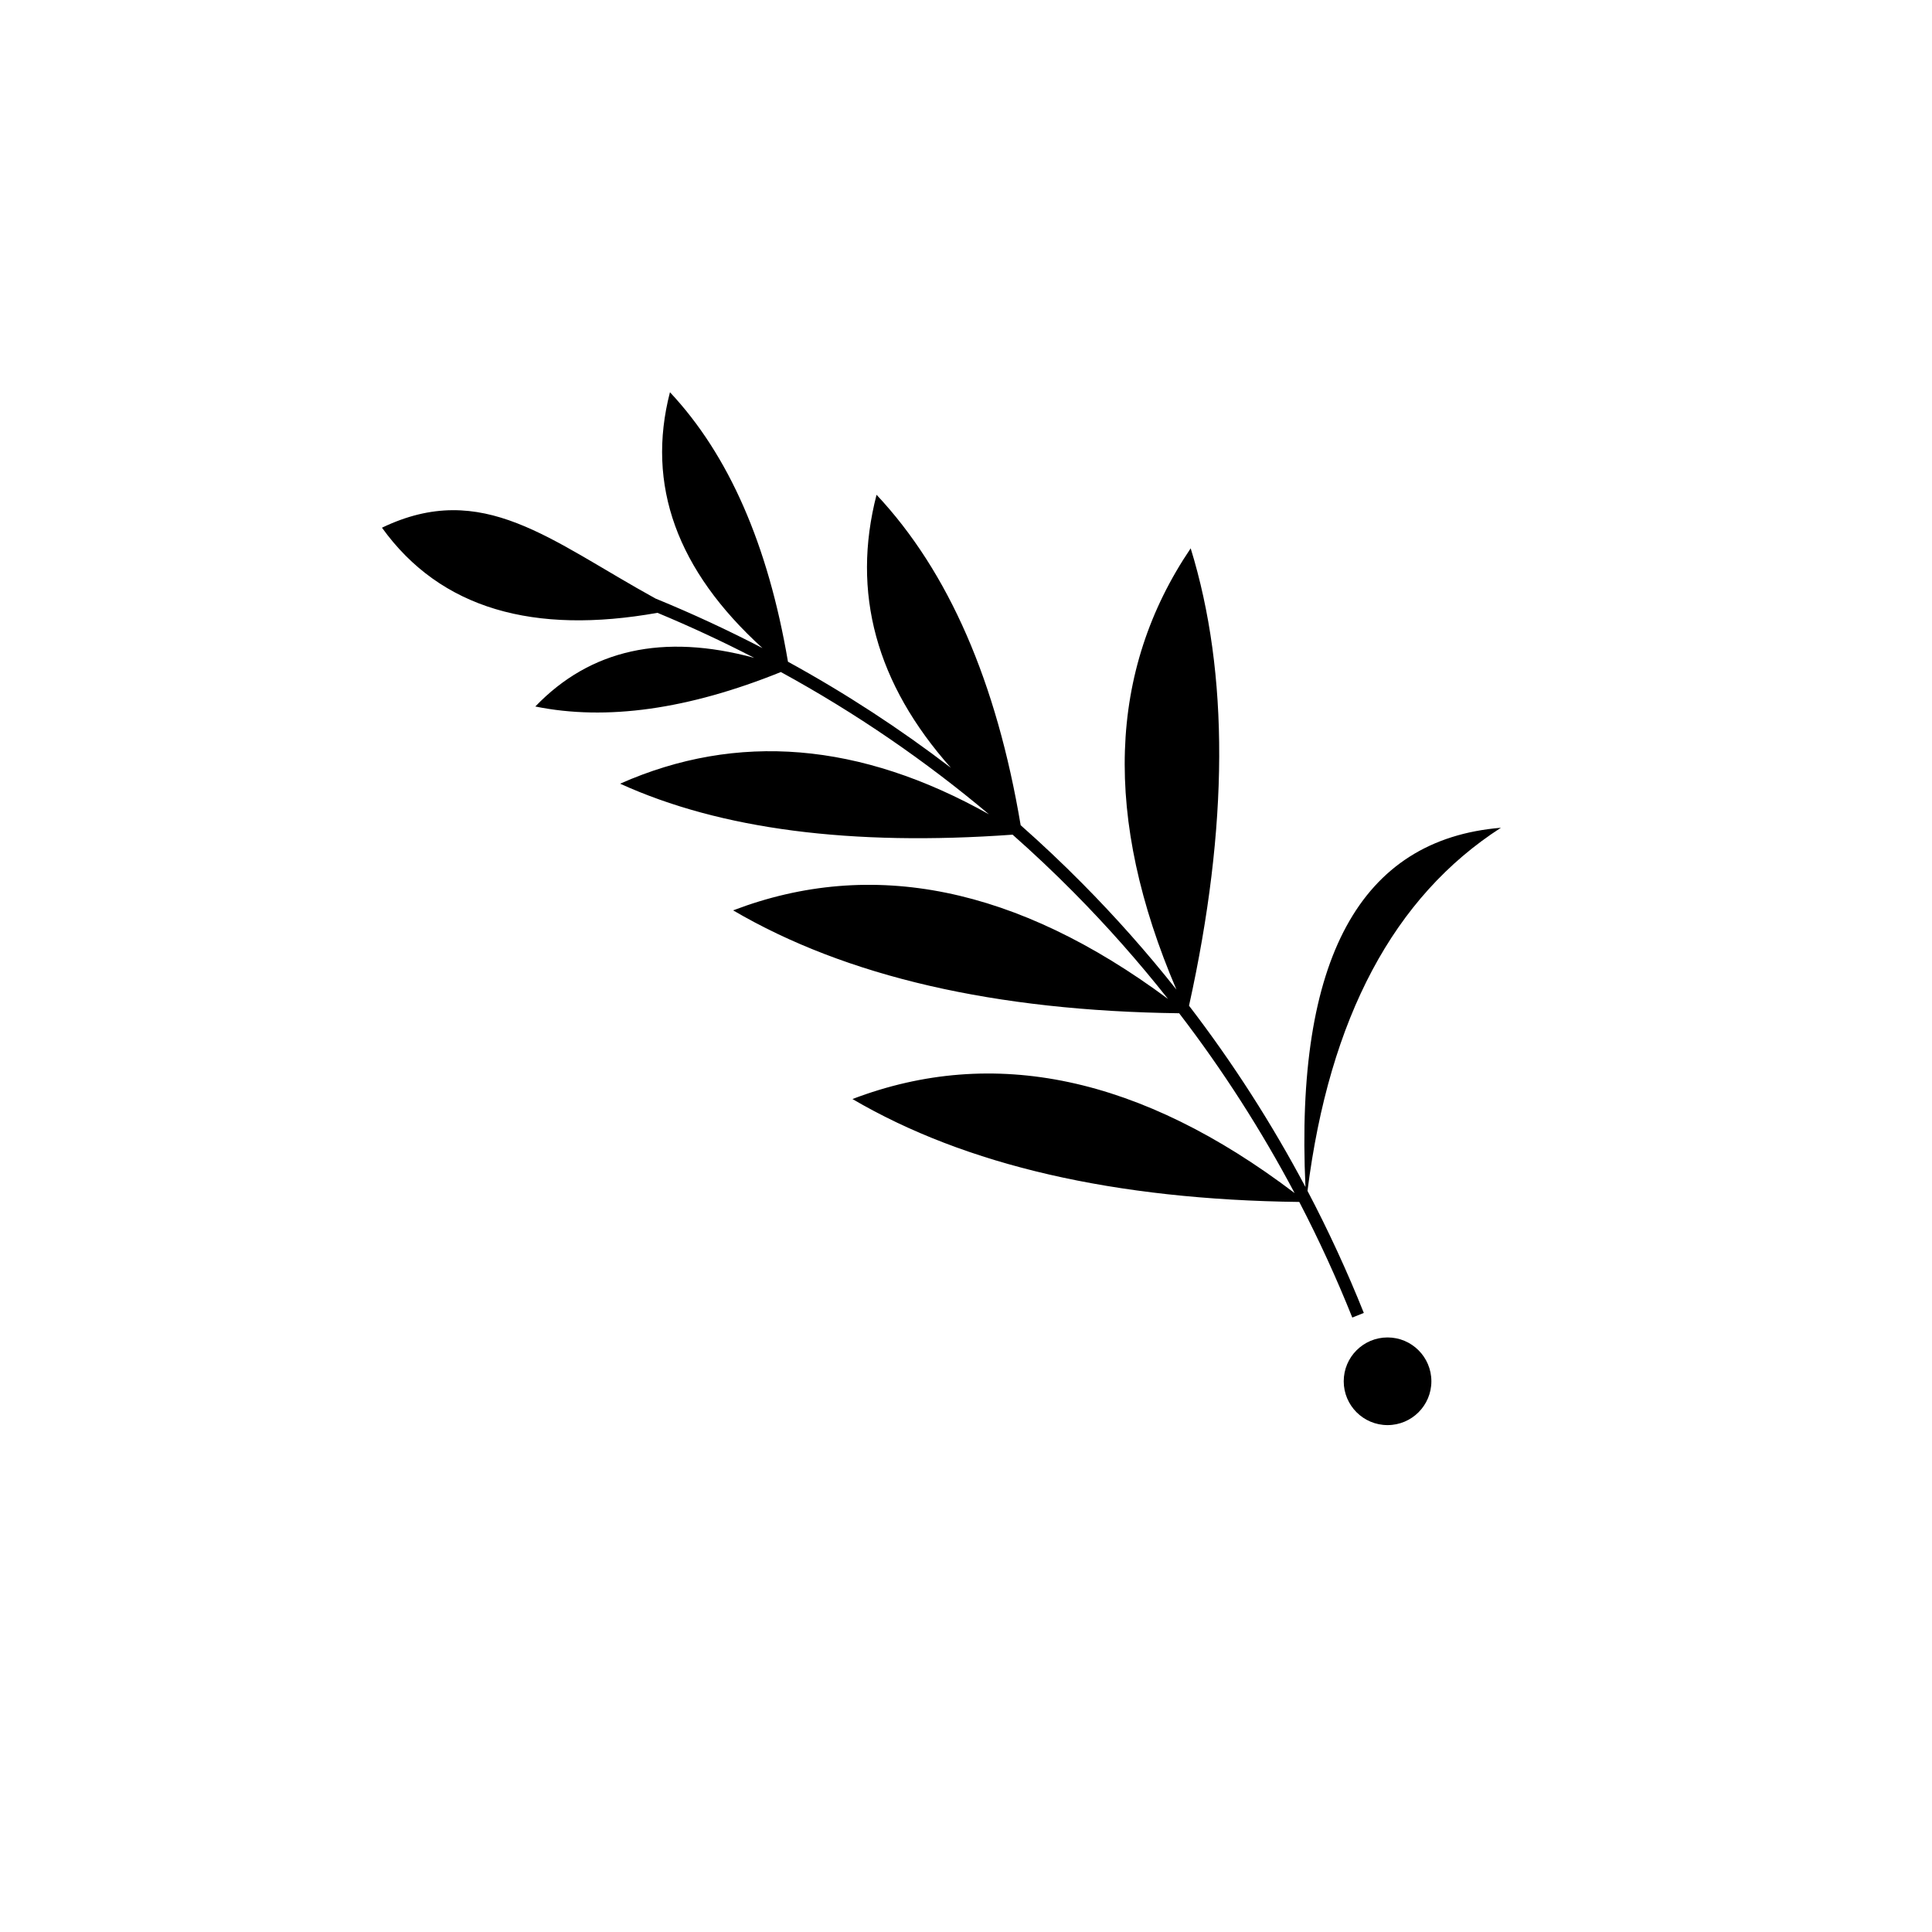 <svg version="1.0" preserveAspectRatio="xMidYMid meet" height="1080" viewBox="0 0 810 810" zoomAndPan="magnify" width="1080" xmlns:xlink="http://www.w3.org/1999/xlink" xmlns="http://www.w3.org/2000/svg"><defs><clipPath id="27b81caa10"><path clip-rule="nonzero" d="M 0 164 L 630 164 L 630 615 L 0 615 Z M 0 164"></path></clipPath><clipPath id="b470d09fe0"><path clip-rule="nonzero" d="M -242.012 278.965 L -117.957 -23.59 L 701.578 312.441 L 577.523 614.996 Z M -242.012 278.965"></path></clipPath><clipPath id="8194c41997"><path clip-rule="nonzero" d="M -118.02 -23.438 L -610.539 1177.762 L 255.488 1532.852 L 748.008 331.656 Z M -118.02 -23.438"></path></clipPath><clipPath id="9320d258c7"><path clip-rule="nonzero" d="M -118.02 -23.438 L -610.539 1177.758 L 255.488 1532.852 L 748.008 331.656 Z M -118.02 -23.438"></path></clipPath><clipPath id="1785c463eb"><path clip-rule="nonzero" d="M 563.363 560.73 L 600.113 560.73 L 600.113 597.48 L 563.363 597.48 Z M 563.363 560.73"></path></clipPath></defs><rect fill-opacity="1" height="972" y="-81" fill="#ffffff" width="972" x="-81"></rect><rect fill-opacity="1" height="972" y="-81" fill="#ffffff" width="972" x="-81"></rect><g clip-path="url(#27b81caa10)"><g clip-path="url(#b470d09fe0)"><g clip-path="url(#8194c41997)"><g clip-path="url(#9320d258c7)"><path fill-rule="evenodd" fill-opacity="1" d="M 629.27 347.043 C 570.203 351.93 542.891 402.141 547.32 497.656 C 533.227 471.086 516.914 445.645 498.504 421.645 C 515.145 346.293 515.379 282.371 499.199 229.887 C 464.43 281.281 462.438 342.945 493.219 414.879 C 480.922 399.367 467.738 384.484 453.691 370.316 C 445.398 361.945 436.805 353.828 427.918 345.977 C 417.809 285.805 397.672 239.625 367.496 207.434 C 356.906 248.461 367.297 286.621 398.664 321.906 C 377.297 305.555 354.5 290.664 330.359 277.426 C 322.02 228.398 305.527 190.734 280.883 164.449 C 270.84 203.348 283.773 239.105 319.672 271.719 C 305.227 264.215 290.316 257.289 274.965 250.992 L 274.957 251.012 C 230.543 226.586 202.414 200.957 160.141 221.242 C 184.727 255.414 223.953 266.137 275.645 256.93 C 289.547 262.719 303.07 269.02 316.215 275.812 C 278.031 265.461 247.438 272.254 224.434 296.203 C 254.207 302.25 288.527 297.43 327.383 281.754 C 358.844 298.957 388.004 318.996 414.652 341.418 C 360.637 311.117 309.082 306.832 259.992 328.562 C 301.984 347.684 356.836 354.812 424.539 349.941 C 433.32 357.699 441.809 365.719 450.004 373.988 C 464.117 388.227 477.359 403.199 489.695 418.812 C 426.387 371.832 365.613 359.449 307.367 381.676 C 354.797 409.449 417.133 423.828 494.371 424.812 C 512.629 448.613 528.801 473.844 542.77 500.203 C 478.367 451.34 416.578 438.199 357.395 460.777 C 404.891 488.594 467.336 502.973 544.727 503.922 C 552.934 519.707 560.352 535.887 566.957 552.395 L 571.785 550.449 C 564.809 533 556.926 515.922 548.172 499.277 C 557.348 426.699 584.375 375.953 629.27 347.043 Z M -453.848 849.547 C -451.703 844.316 -454.207 838.328 -459.438 836.184 C -464.672 834.039 -470.656 836.543 -472.801 841.773 C -474.949 847.012 -472.441 852.992 -467.211 855.141 C -461.98 857.285 -455.996 854.781 -453.848 849.547 Z M -443.668 890.824 C -441.098 884.562 -444.09 877.402 -450.352 874.836 C -456.613 872.266 -463.77 875.266 -466.336 881.531 C -468.906 887.793 -465.914 894.949 -459.652 897.52 C -453.391 900.086 -446.234 897.09 -443.668 890.824 Z M -427.785 936.066 C -424.52 928.105 -428.324 919.004 -436.285 915.738 C -444.242 912.477 -453.344 916.285 -456.609 924.246 C -459.871 932.207 -456.066 941.309 -448.109 944.574 C -440.145 947.836 -431.051 944.027 -427.785 936.066 Z M -26.902 1286.32 C -51.508 1252.121 -90.777 1241.406 -142.527 1250.656 C -154.906 1245.379 -166.992 1239.688 -178.766 1233.602 C -140.59 1243.938 -110 1237.137 -87.004 1213.195 C -116.777 1207.148 -151.098 1211.965 -189.957 1227.648 C -221.402 1210.449 -250.539 1190.414 -277.184 1168.008 C -223.184 1198.285 -171.641 1202.562 -122.562 1180.836 C -164.555 1161.715 -219.402 1154.59 -287.102 1159.457 C -295.504 1152.035 -303.641 1144.367 -311.512 1136.473 C -326.016 1121.922 -339.605 1106.598 -352.242 1090.609 C -288.949 1137.57 -228.176 1149.949 -169.941 1127.73 C -217.363 1099.953 -279.695 1085.574 -356.93 1084.586 C -375.191 1060.785 -391.371 1035.551 -405.336 1009.199 C -340.934 1058.055 -279.145 1071.203 -219.969 1048.621 C -267.465 1020.805 -329.906 1006.426 -407.293 1005.477 C -415.039 990.586 -422.078 975.348 -428.398 959.809 L -433.215 961.781 C -426.523 978.246 -419.023 994.383 -410.742 1010.129 C -419.922 1082.699 -446.949 1133.449 -491.84 1162.355 C -432.777 1157.469 -405.461 1107.258 -409.891 1011.738 C -395.801 1038.316 -379.484 1063.762 -361.074 1087.762 C -377.719 1163.109 -377.949 1227.027 -361.773 1279.512 C -327.008 1228.125 -325.012 1166.473 -355.781 1094.547 C -343.18 1110.445 -329.645 1125.684 -315.207 1140.164 C -307.238 1148.156 -298.996 1155.918 -290.488 1163.438 C -280.379 1223.598 -260.242 1269.777 -230.07 1301.965 C -219.484 1260.949 -229.863 1222.801 -261.207 1187.523 C -239.848 1203.859 -217.066 1218.746 -192.934 1231.977 C -184.59 1281 -168.098 1318.664 -143.453 1344.953 C -133.41 1306.055 -146.344 1270.297 -182.246 1237.68 C -168.824 1244.656 -155 1251.125 -140.793 1257.059 C -96.91 1281.324 -68.883 1306.469 -26.902 1286.32 Z M 565.211 573.332 C 561.945 581.301 565.75 590.395 573.715 593.66 C 581.672 596.922 590.77 593.117 594.035 585.152 C 597.301 577.191 593.496 568.09 585.535 564.824 C 577.574 561.562 568.477 565.371 565.211 573.332 Z M 581.094 618.574 C 578.527 624.836 581.516 631.996 587.777 634.562 C 594.039 637.133 601.195 634.133 603.766 627.867 C 606.332 621.605 603.34 614.449 597.078 611.883 C 590.816 609.312 583.664 612.309 581.094 618.574 Z M 591.277 659.852 C 589.129 665.09 591.637 671.07 596.863 673.215 C 602.098 675.363 608.082 672.859 610.23 667.625 C 612.375 662.387 609.871 656.406 604.637 654.258 C 599.406 652.113 593.422 654.617 591.277 659.852 Z M 591.277 659.852" fill="#000000"></path></g></g></g></g><g clip-path="url(#1785c463eb)"><path fill-rule="evenodd" fill-opacity="1" d="M 581.738 560.73 C 591.887 560.73 600.113 568.957 600.113 579.105 C 600.113 589.254 591.887 597.48 581.738 597.48 C 571.59 597.48 563.363 589.254 563.363 579.105 C 563.363 568.957 571.59 560.73 581.738 560.73 Z M 581.738 560.73" fill="#000000"></path></g></svg>